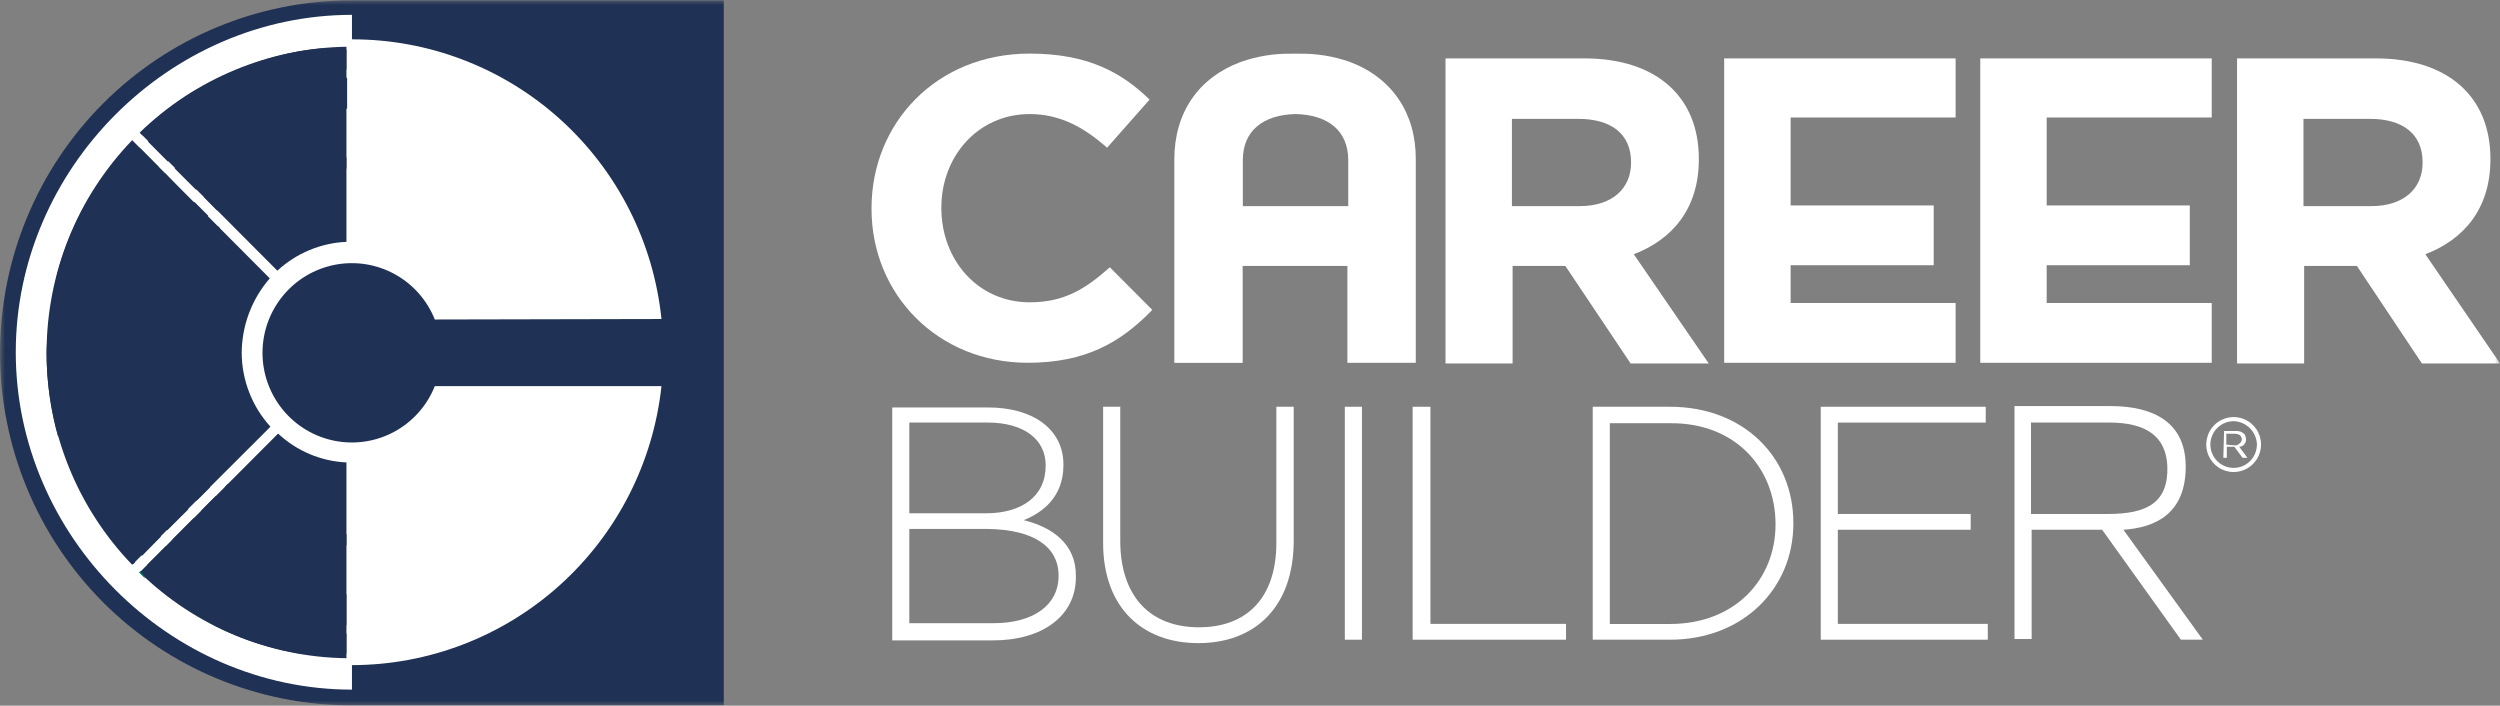 <svg width="248" height="70" viewBox="0 0 248 70" fill="none" xmlns="http://www.w3.org/2000/svg">
<rect x="0" y="0" width="248" height="70" fill="#808080" stroke="none"/>
<g clip-path="url(#clip0_2756_10242)">
<mask id="mask0_2756_10242" style="mask-type:luminance" maskUnits="userSpaceOnUse" x="0" y="0" width="248" height="70">
<path d="M248 0H0V70H248V0Z" fill="white"/>
</mask>
<g mask="url(#mask0_2756_10242)">
<path d="M71.799 -0.019V69.971H34.851C25.609 69.971 16.746 66.287 10.211 59.73C3.676 53.172 0.005 44.278 0.005 35.005C0.005 25.731 3.676 16.838 10.211 10.28C16.746 3.723 25.609 0.039 34.851 0.039H71.804L71.799 -0.019Z" fill="#1F3154"/>
<path d="M43.133 31.695C42.368 29.776 40.961 28.184 39.153 27.194C37.345 26.203 35.25 25.875 33.227 26.266C31.204 26.657 29.381 27.743 28.069 29.337C26.758 30.931 26.04 32.933 26.04 35C26.04 37.067 26.758 39.069 28.069 40.663C29.381 42.257 31.204 43.343 33.227 43.734C35.25 44.125 37.345 43.797 39.153 42.806C40.961 41.816 42.368 40.224 43.133 38.305H65.618C64.797 45.904 61.209 52.93 55.543 58.038C49.877 63.145 42.53 65.974 34.914 65.98V68.411C16.779 68.411 1.564 53.139 1.564 34.942C1.564 16.744 16.779 1.473 34.914 1.473V3.903C42.547 3.891 49.913 6.722 55.585 11.847C61.257 16.973 64.832 24.028 65.618 31.646L43.133 31.695Z" fill="white"/>
<path d="M34.367 45.873C31.839 45.757 29.436 44.742 27.586 43.01L13.858 56.779C19.357 62.147 26.697 65.194 34.367 65.295V45.873Z" fill="#1F3154"/>
<path d="M26.83 42.329C25 40.32 23.982 37.698 23.977 34.976C24 32.266 24.987 29.654 26.762 27.612L13.112 13.906C7.667 19.555 4.622 27.106 4.622 34.966C4.622 42.825 7.667 50.377 13.112 56.026L26.83 42.329Z" fill="#1F3154"/>
<path d="M34.367 4.637C26.702 4.764 19.372 7.808 13.858 13.152L27.513 26.854C29.389 25.118 31.817 24.104 34.367 23.991V4.637Z" fill="#1F3154"/>
<path d="M13.926 56.639L13.79 56.78L14.4 57.392C14.288 57.112 14.124 56.856 13.916 56.639" fill="#007457"/>
<path d="M32.264 4.773C29.733 4.961 27.24 5.511 24.863 6.406C26.03 6.214 27.212 6.123 28.394 6.134C30.408 6.14 32.413 6.391 34.367 6.882V4.909C33.67 4.798 32.965 4.753 32.26 4.773" fill="#1F3154"/>
<path d="M28.665 6.95C25.483 6.957 22.336 7.63 19.428 8.929C17.425 10.126 15.577 11.568 13.926 13.22L14.129 13.429C18.039 10.979 22.559 9.687 27.169 9.701C29.632 9.691 32.082 10.06 34.434 10.795V7.728C32.547 7.246 30.608 6.993 28.66 6.975" fill="#1F3154"/>
<path d="M26.898 10.498C22.57 10.489 18.329 11.719 14.672 14.042L16.643 16.02C22.099 13.217 28.416 12.608 34.304 14.319V11.728C31.915 10.931 29.415 10.517 26.898 10.503" fill="#1F3154"/>
<path d="M27.169 14.45C23.761 14.462 20.398 15.231 17.321 16.701L19.428 18.81C22.744 17.181 26.393 16.349 30.085 16.38C31.518 16.392 32.949 16.505 34.366 16.72V15.626C32.04 14.867 29.61 14.477 27.164 14.47" fill="#1F3154"/>
<path d="M29.411 17.653C26.258 17.66 23.138 18.31 20.242 19.563L21.531 20.88C24.542 19.171 27.873 18.103 31.315 17.745C30.705 17.745 30.09 17.677 29.411 17.677" fill="#1F3154"/>
<path d="M22.62 47.982L22.281 48.327C25.034 52.868 29.289 56.293 34.303 58.004V55.414C29.794 54.081 25.746 51.506 22.62 47.982Z" fill="#1F3154"/>
<path d="M28.462 51.19C30.274 52.455 32.267 53.438 34.371 54.106V53.013C32.336 52.639 30.352 52.022 28.462 51.175" fill="#1F3154"/>
<path d="M16.444 54.189L14.608 56.026C16.425 58.477 18.711 60.539 21.331 62.092C24.075 63.473 27.017 64.416 30.05 64.887C24.385 63.094 19.564 59.293 16.488 54.194" fill="#1F3154"/>
<path d="M19.225 51.394L17.118 53.504C18.92 56.604 21.417 59.241 24.411 61.205C27.405 63.169 30.814 64.406 34.367 64.819V62.845C31.195 62.081 28.213 60.669 25.607 58.7C23.002 56.73 20.828 54.243 19.22 51.394" fill="#1F3154"/>
<path d="M21.395 49.212L19.971 50.641C21.981 54.41 24.99 57.549 28.665 59.711C30.439 60.764 32.361 61.544 34.366 62.024V58.957C32.655 58.43 31.012 57.699 29.474 56.78C26.216 54.941 23.444 52.346 21.39 49.212" fill="#1F3154"/>
<path d="M13.858 14.654C12.145 15.881 10.592 17.32 9.237 18.936C7.564 21.608 6.326 24.53 5.57 27.593C7.756 22.956 11.306 19.103 15.742 16.555L13.858 14.654Z" fill="#1F3154"/>
<path d="M16.372 17.177C16.169 17.313 15.965 17.381 15.757 17.517C12.852 19.189 10.353 21.486 8.439 24.244C6.525 27.001 5.244 30.15 4.689 33.464C4.689 33.95 4.621 34.49 4.621 35.034C4.624 37.869 5.017 40.691 5.788 43.418C5.315 38.714 6.206 33.973 8.354 29.765C10.502 25.557 13.816 22.062 17.898 19.699C18.088 19.602 18.269 19.488 18.44 19.359L16.372 17.177Z" fill="#1F3154"/>
<path d="M19.293 20.04C15.249 22.024 11.894 25.182 9.663 29.104C7.896 32.159 6.86 35.583 6.637 39.108C6.413 42.633 7.008 46.161 8.375 49.416C9.667 51.819 11.299 54.023 13.219 55.958L13.422 55.754C10.876 51.95 9.446 47.506 9.295 42.926C9.144 38.346 10.279 33.817 12.569 29.853C14.553 26.428 17.325 23.529 20.654 21.4L19.293 20.04Z" fill="#1F3154"/>
<path d="M21.599 22.426C18.113 24.438 15.218 27.338 13.207 30.833C11.196 34.328 10.141 38.294 10.148 42.33C10.119 46.905 11.494 51.378 14.086 55.142L15.96 53.231C13.239 48.241 12.334 42.456 13.4 36.868C14.466 31.281 17.436 26.24 21.802 22.611L21.599 22.426Z" fill="#1F3154"/>
<path d="M18.067 28.968C15.702 32.403 14.313 36.419 14.051 40.586C13.788 44.752 14.66 48.912 16.575 52.619L18.677 50.529C16.959 47.219 16.012 43.561 15.906 39.831C15.8 36.101 16.539 32.395 18.067 28.992" fill="#1F3154"/>
<path d="M17.321 37.892C16.978 41.947 17.729 46.02 19.496 49.683L20.852 48.322C18.879 45.17 17.67 41.598 17.321 37.892Z" fill="#1F3154"/>
<path d="M101.956 35.987C93.058 35.987 86.456 29.24 86.456 20.72V20.652C86.456 12.2 92.908 5.317 102.145 5.317C107.851 5.317 111.251 7.155 114.036 9.881L109.822 14.654C107.512 12.608 105.134 11.315 102.145 11.315C97.054 11.315 93.383 15.471 93.383 20.584V20.652C93.383 25.765 96.986 29.989 102.145 29.989C105.613 29.989 107.715 28.628 110.094 26.514L114.308 30.742C111.198 33.945 107.73 35.987 101.956 35.987Z" fill="white"/>
<path d="M162.072 25.221C165.879 23.763 168.524 20.72 168.524 15.811V15.743C168.524 9.541 164.247 5.794 157.185 5.794H143.395V36.055H150.05V26.378H155.281L161.757 36.055H169.507L162.072 25.221ZM161.801 16.151C161.801 18.674 159.965 20.448 156.705 20.448H149.982V11.791H156.57C159.829 11.791 161.801 13.293 161.801 16.083V16.151Z" fill="white"/>
<path d="M240.594 25.221C244.401 23.763 247.05 20.72 247.05 15.811V15.743C247.05 9.541 242.768 5.794 235.706 5.794H221.916V36.055H228.571V26.378H233.803L240.254 36.055H248.004L240.594 25.221ZM240.322 16.151C240.322 18.674 238.491 20.448 235.231 20.448H228.504V11.791H235.096C238.356 11.791 240.322 13.293 240.322 16.083V16.151Z" fill="white"/>
<path d="M133.881 6.134C132.268 5.569 130.567 5.296 128.858 5.327H128.107C126.398 5.299 124.698 5.575 123.085 6.144C118.87 7.714 116.492 11.189 116.492 15.821V35.996H123.273V26.378H133.663V35.987H140.445V15.811C140.474 11.247 138.095 7.704 133.881 6.134ZM123.288 20.448V15.879C123.288 12.963 125.322 11.383 128.519 11.315C131.711 11.383 133.746 12.948 133.746 15.879V20.448H123.288Z" fill="white"/>
<path d="M177.63 30.057V26.309H191.823V20.38H177.63V11.655H193.997V5.794H171.038V35.987H193.997V30.057H177.63Z" fill="white"/>
<path d="M203.031 30.057V26.309H217.228V20.38H203.031V11.655H219.403V5.794H196.443V35.987H219.403V30.057H203.031Z" fill="white"/>
<path d="M101.549 51.598C103.453 50.845 105.492 49.28 105.492 46.145V46.077C105.492 42.602 102.503 40.419 98.018 40.419H88.51V63.526H98.493C103.453 63.526 106.727 61.071 106.727 57.256V57.188C106.78 53.931 104.334 52.279 101.549 51.598ZM90.205 41.916H97.955C101.622 41.916 103.729 43.622 103.729 46.145V46.213C103.729 49.28 101.283 50.918 97.82 50.918H90.205V41.916ZM105.012 57.12C105.012 60.036 102.503 61.82 98.561 61.82H90.205V52.473H98.018C102.571 52.541 105.012 54.247 105.012 57.11V57.12Z" fill="white"/>
<path d="M118.87 63.798C113.368 63.798 109.43 60.323 109.43 53.849V40.351H111.13V53.64C111.13 59.093 114.036 62.228 118.938 62.228C123.627 62.228 126.615 59.365 126.615 53.849V40.351H128.335V53.64C128.335 60.25 124.46 63.798 118.87 63.798Z" fill="white"/>
<path d="M135.106 40.351H133.406V63.458H135.106V40.351Z" fill="white"/>
<path d="M140.135 63.458V40.351H141.898V61.888H155.349V63.458H140.135Z" fill="white"/>
<path d="M165.671 40.351H157.998V63.458H165.671C172.873 63.458 177.901 58.413 177.901 51.939V51.871C177.901 45.328 172.941 40.351 165.671 40.351ZM176.133 52.016C176.133 57.538 172.059 61.898 165.671 61.898H159.693V41.984H165.671C172.127 41.916 176.133 46.417 176.133 52.007V52.016Z" fill="white"/>
<path d="M180.618 63.458V40.351H196.985V41.921H182.313V50.986H195.493V52.551H182.313V61.888H197.189V63.458H180.618Z" fill="white"/>
<path d="M210.64 52.551C213.765 52.347 216.889 50.986 216.821 46.145C216.753 41.984 213.765 40.283 209.352 40.283H199.839V63.39H201.539V52.551H208.533L216.346 63.458H218.521L210.64 52.551ZM201.476 50.986V41.916H209.226C212.893 41.916 214.859 43.282 215 46.213C215.135 49.892 212.961 50.986 209.086 50.986H201.476Z" fill="white"/>
<path d="M221.578 46.825C221.04 46.825 220.515 46.666 220.068 46.366C219.621 46.066 219.273 45.64 219.067 45.142C218.862 44.644 218.808 44.096 218.913 43.567C219.017 43.038 219.276 42.552 219.656 42.171C220.036 41.789 220.52 41.53 221.048 41.424C221.575 41.319 222.121 41.373 222.618 41.58C223.114 41.786 223.538 42.136 223.837 42.584C224.136 43.032 224.295 43.559 224.295 44.099C224.294 44.822 224.007 45.514 223.498 46.025C222.988 46.536 222.298 46.824 221.578 46.825ZM221.578 41.78C221.121 41.78 220.674 41.916 220.294 42.171C219.914 42.426 219.618 42.788 219.443 43.212C219.268 43.635 219.222 44.101 219.312 44.551C219.401 45.001 219.621 45.414 219.944 45.738C220.267 46.062 220.679 46.283 221.127 46.373C221.575 46.462 222.04 46.416 222.462 46.241C222.884 46.065 223.245 45.768 223.499 45.387C223.753 45.005 223.888 44.557 223.888 44.099C223.87 43.49 223.621 42.91 223.191 42.48C222.762 42.049 222.185 41.799 221.578 41.78Z" fill="white"/>
<path d="M220.628 42.752H221.781C221.946 42.74 222.111 42.763 222.266 42.82C222.387 42.873 222.501 42.942 222.605 43.025C222.646 43.057 222.679 43.098 222.703 43.145C222.726 43.192 222.739 43.244 222.74 43.297C222.794 43.377 222.818 43.473 222.808 43.569C222.819 43.687 222.795 43.805 222.74 43.909C222.672 43.977 222.672 44.045 222.605 44.113C222.537 44.181 222.469 44.249 222.401 44.249C222.322 44.303 222.225 44.328 222.13 44.318L222.944 45.411H222.459L221.646 44.318H220.9V45.411H220.556L220.628 42.752ZM221.713 44.181C221.849 44.181 221.917 44.181 221.985 44.113C222.052 44.045 222.12 44.045 222.188 43.977C222.256 43.909 222.324 43.841 222.324 43.773C222.349 43.746 222.369 43.714 222.381 43.679C222.393 43.643 222.396 43.606 222.391 43.569C222.386 43.491 222.366 43.414 222.331 43.344C222.296 43.274 222.247 43.212 222.188 43.161C222.023 43.067 221.835 43.02 221.646 43.025H220.851V44.113L221.733 44.181H221.713Z" fill="white"/>
</g>
</g>
<defs>
<clipPath id="clip0_2756_10242">
<rect width="248" height="70" fill="white"/>
</clipPath>
</defs>
</svg>
